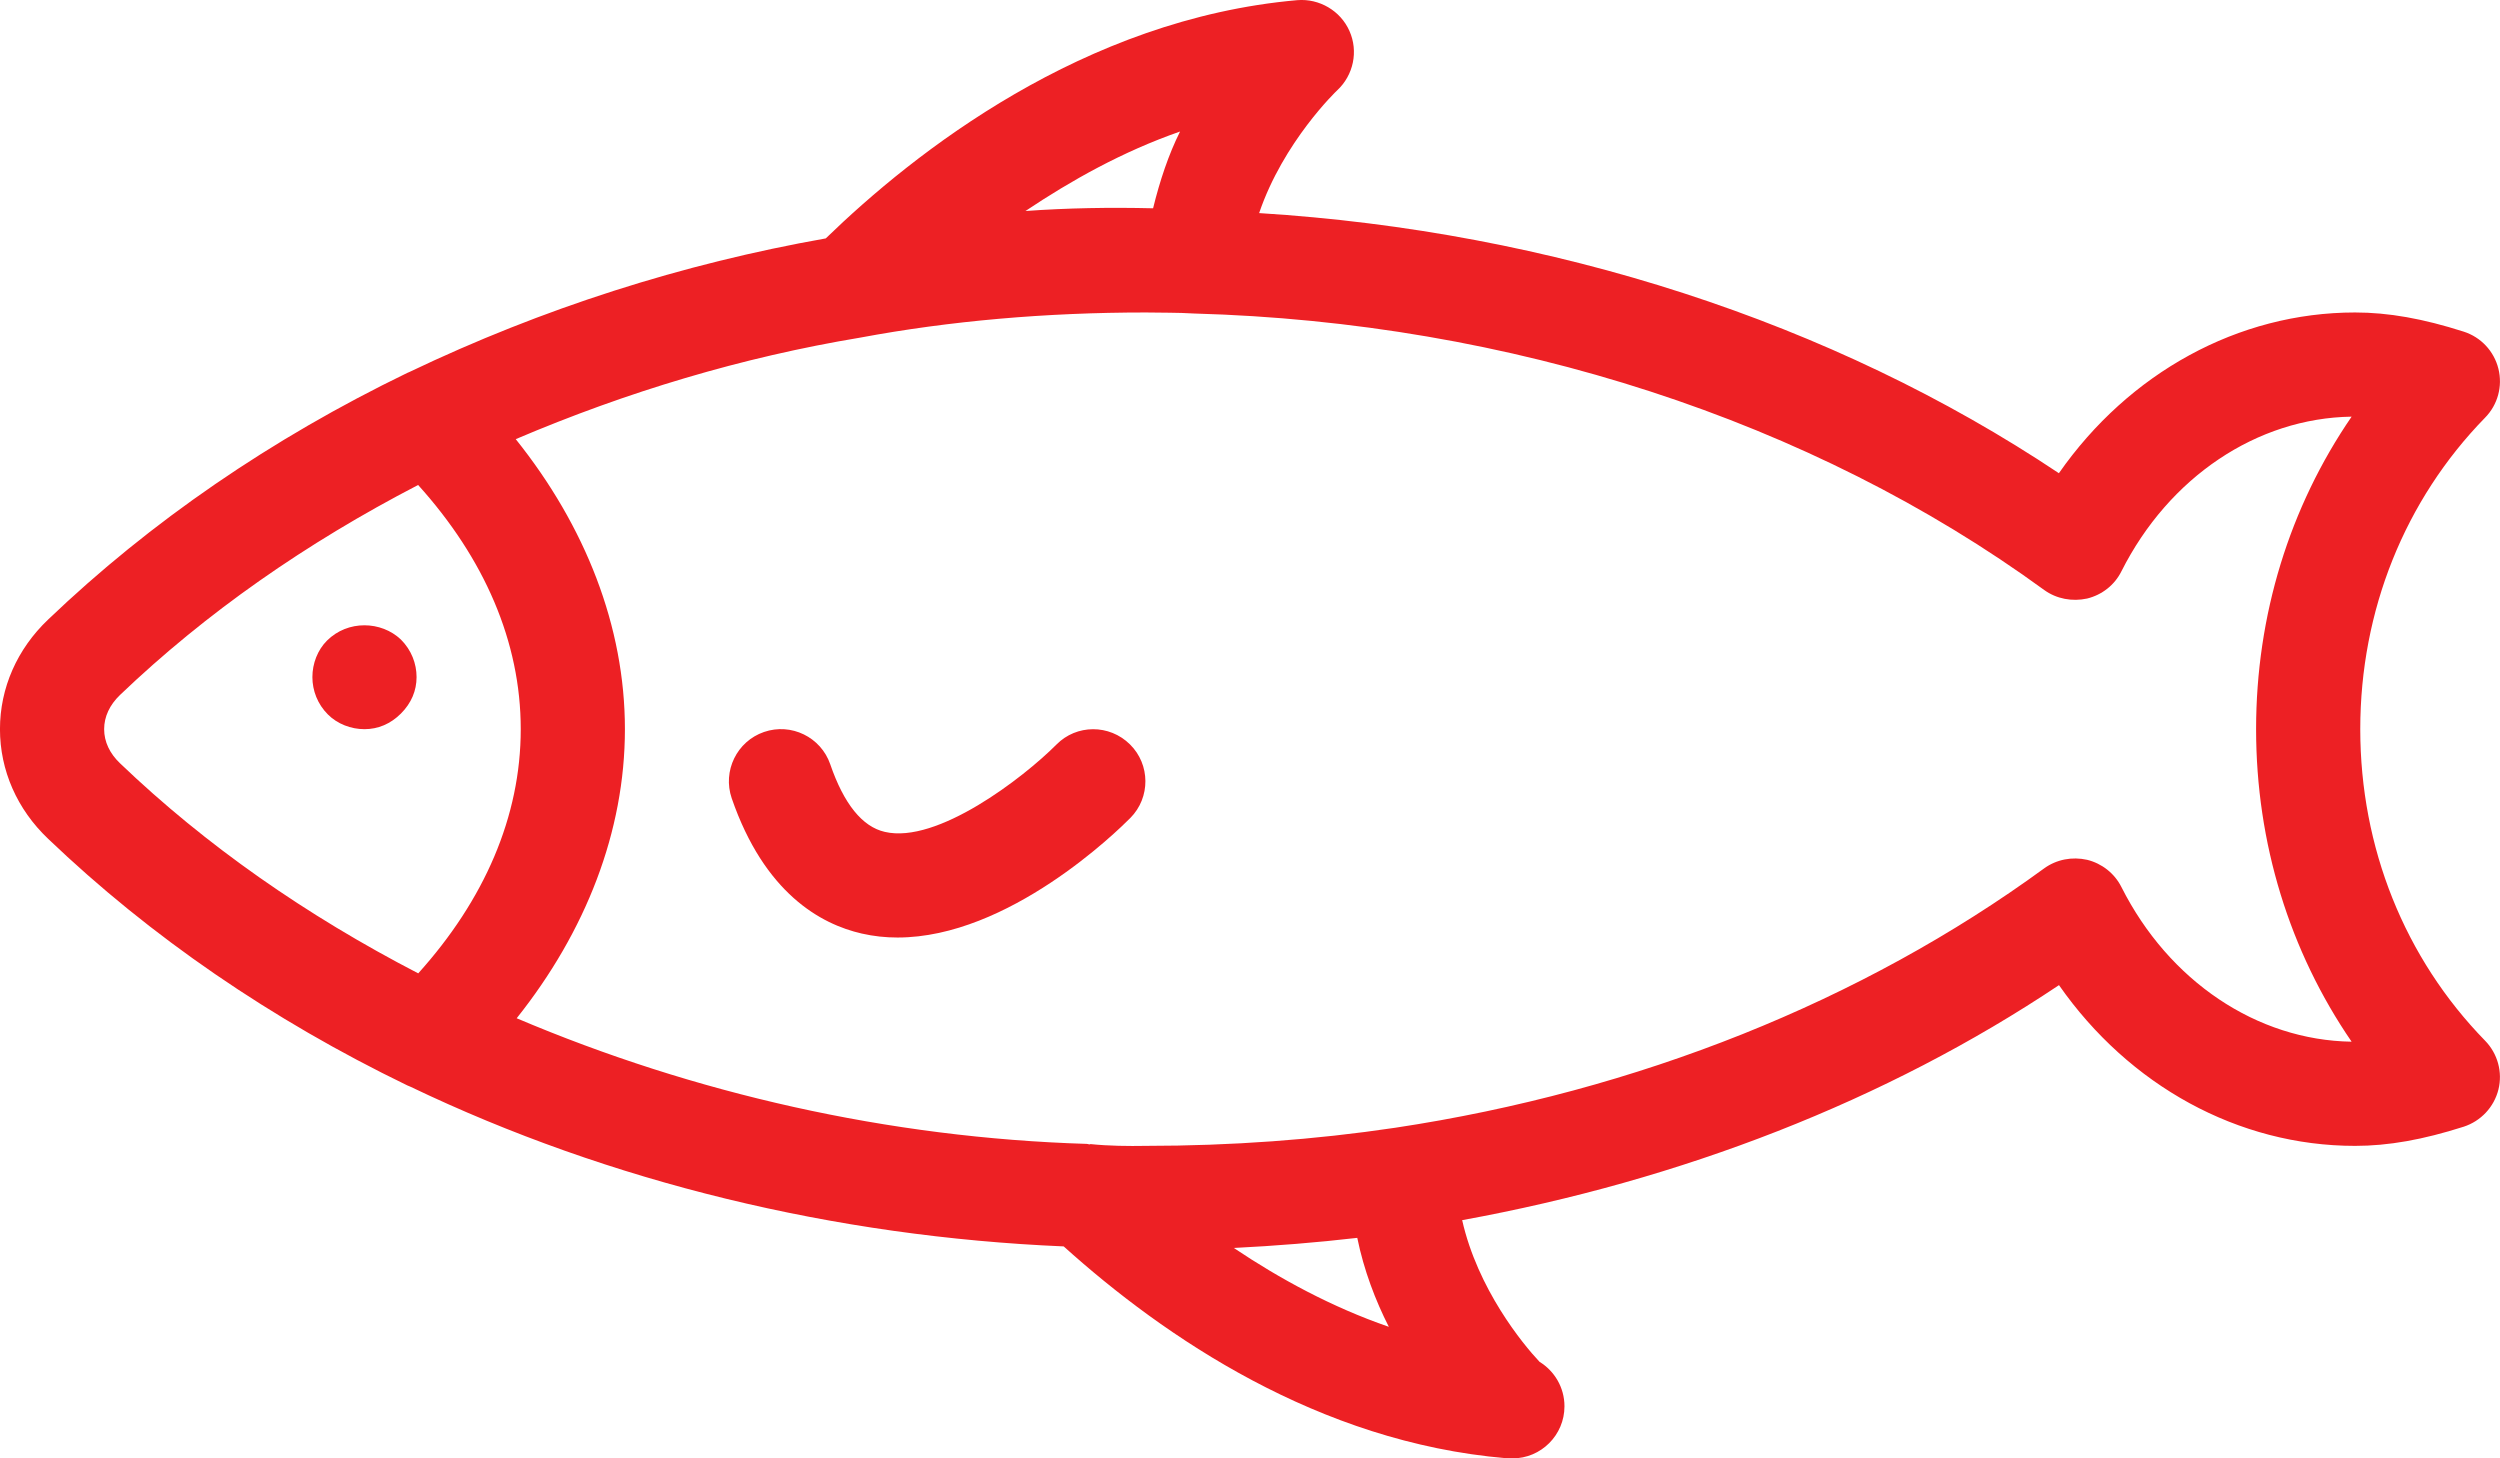 <?xml version="1.0" encoding="UTF-8" standalone="no"?>
<svg
   xmlns:dc="http://purl.org/dc/elements/1.1/"
   xmlns:cc="http://creativecommons.org/ns#"
   xmlns:rdf="http://www.w3.org/1999/02/22-rdf-syntax-ns#"
   xmlns:svg="http://www.w3.org/2000/svg"
   xmlns="http://www.w3.org/2000/svg"
   xmlns:sodipodi="http://sodipodi.sourceforge.net/DTD/sodipodi-0.dtd"
   xmlns:inkscape="http://www.inkscape.org/namespaces/inkscape"
   version="1.1"
   id="svg2"
   viewBox="0 0 599.948 350.002"
   height="98.778mm"
   width="169.319mm"
   inkscape:version="0.91 r13725"
   sodipodi:docname="fish-red.svg">
  <sodipodi:namedview
     pagecolor="#ffffff"
     bordercolor="#666666"
     borderopacity="1"
     objecttolerance="10"
     gridtolerance="10"
     guidetolerance="10"
     inkscape:pageopacity="0"
     inkscape:pageshadow="2"
     inkscape:window-width="1875"
     inkscape:window-height="1056"
     id="namedview14"
     showgrid="false"
     inkscape:zoom="0.49670992"
     inkscape:cx="60.397425"
     inkscape:cy="175.00081"
     inkscape:window-x="45"
     inkscape:window-y="24"
     inkscape:window-maximized="1"
     inkscape:current-layer="g4362" />
  <defs
     id="defs4" />
  <g
     transform="translate(955.596,-303.508)"
     id="layer1">
    <g
       transform="matrix(20,0,0,20,474.95,429.505)"
       id="g3338">
      <g
         transform="matrix(1.25,0,0,1.25,-64.399,-32.783)"
         id="g4203">
        <g
           transform="matrix(0.8,0,0,0.8,37.804,8.154)"
           id="g4245">
          <g
             transform="translate(29.186,-7.388)"
             id="g4362">
            <g
               transform="matrix(1.25,0,0,1.25,-83.571,17.428)"
               id="g4416">
              <path
                 style="fill:#ed2024;fill-opacity:1"
                 d="M 23.984,8.54 C 23.942,8.371 23.816,8.237 23.651,8.184 23.26,8.059 22.929,8 22.608,8 21.486,8 20.438,8.579 19.765,9.543 17.588,8.089 14.895,7.221 12.088,7.046 12.321,6.361 12.83,5.874 12.837,5.868 12.994,5.722 13.042,5.493 12.955,5.298 12.869,5.103 12.665,4.985 12.455,5.002 10.402,5.182 8.776,6.466 7.928,7.289 6.554,7.532 5.21,7.96 3.93,8.572 l 0,0 C 3.924,8.575 3.917,8.577 3.911,8.58 2.606,9.212 1.446,10.008 0.464,10.947 0.165,11.231 0.001,11.605 0.001,12 c 0,0.395 0.164,0.769 0.462,1.052 0.983,0.94 2.144,1.736 3.449,2.368 0.005,0.003 0.011,0.004 0.017,0.007 0.005,0.002 0.009,0.004 0.014,0.006 1.912,0.916 4.075,1.439 6.269,1.532 0.965,0.869 2.445,1.88 4.245,2.033 0.014,10e-4 0.028,0.002 0.042,0.002 0.008,0 0.016,0.001 0.02,0 0.276,0 0.5,-0.224 0.5,-0.5 0,-0.181 -0.096,-0.339 -0.239,-0.427 -0.163,-0.172 -0.595,-0.702 -0.743,-1.36 2.102,-0.383 4.068,-1.145 5.729,-2.256 0.673,0.964 1.72,1.543 2.842,1.543 0.32,0 0.651,-0.059 1.043,-0.184 0.165,-0.054 0.291,-0.188 0.333,-0.356 0.042,-0.168 -0.007,-0.346 -0.128,-0.47 -0.772,-0.791 -1.198,-1.854 -1.198,-2.99 0,-1.136 0.426,-2.199 1.198,-2.99 0.122,-0.124 0.17,-0.302 0.128,-0.47 z M 11.07,7 C 10.657,6.99 10.247,6.997 9.845,7.026 10.282,6.734 10.775,6.456 11.329,6.263 11.219,6.483 11.135,6.735 11.07,7 Z M 1.001,12 c 0,-0.12 0.053,-0.233 0.153,-0.329 C 1.977,10.884 2.942,10.212 4.015,9.656 4.65,10.36 5,11.16 5,12 5,12.84 4.65,13.64 4.016,14.344 2.942,13.788 1.977,13.116 1.154,12.328 1.054,12.233 1.001,12.12 1.001,12 Z m 10.844,4.98 c 0.4,-0.02 0.796,-0.052 1.185,-0.097 0.064,0.313 0.175,0.602 0.303,0.854 -0.547,-0.189 -1.047,-0.461 -1.488,-0.757 z M 22.575,15 c -0.909,-0.014 -1.754,-0.58 -2.21,-1.485 -0.066,-0.131 -0.187,-0.226 -0.329,-0.261 -0.144,-0.032 -0.293,-0.004 -0.412,0.082 -1.749,1.277 -3.903,2.139 -6.229,2.49 -0.77,0.115 -1.576,0.174 -2.396,0.174 -0.164,0.003 -0.355,0.001 -0.529,-0.017 -0.004,0 -0.008,0.003 -0.012,0.003 C 10.45,15.985 10.443,15.981 10.435,15.981 8.531,15.923 6.659,15.496 4.961,14.775 5.625,13.941 6,12.982 6,12 6,11.014 5.621,10.052 4.952,9.216 6.018,8.762 7.124,8.43 8.261,8.241 9.119,8.081 10.04,8 10.999,8 c 0.158,0.003 0.299,0 0.466,0.01 3.028,0.084 5.926,1.026 8.159,2.654 0.119,0.086 0.269,0.113 0.412,0.082 0.143,-0.035 0.264,-0.13 0.329,-0.261 0.456,-0.905 1.301,-1.471 2.21,-1.485 -0.596,0.869 -0.917,1.907 -0.917,3 0,1.093 0.321,2.131 0.917,3 z"
                 id="path4418" />
              <path
                 style="fill:#ed2024;fill-opacity:1"
                 d="M 3.85,11.14 C 3.661,10.96 3.34,10.951 3.14,11.15 3.05,11.24 3,11.37 3,11.5 3,11.63 3.05,11.76 3.149,11.859 3.24,11.95 3.37,12 3.5,12 3.63,12 3.75,11.95 3.85,11.85 3.95,11.75 4,11.63 4,11.5 4,11.37 3.95,11.24 3.85,11.14 Z"
                 id="path4420" />
              <path
                 style="fill:#ed2024;fill-opacity:1"
                 d="M 10.142,12.148 C 9.821,12.47 8.996,13.104 8.495,12.986 8.279,12.937 8.102,12.718 7.971,12.337 c -0.09,-0.261 -0.375,-0.4 -0.636,-0.31 -0.261,0.09 -0.399,0.375 -0.31,0.636 0.314,0.91 0.853,1.209 1.249,1.299 C 8.388,13.988 8.502,14 8.617,14 c 1.067,0 2.109,-1.021 2.235,-1.148 0.194,-0.196 0.192,-0.513 -0.004,-0.706 -0.197,-0.195 -0.513,-0.194 -0.706,0.002 z"
                 id="path4422" />
            </g>
          </g>
        </g>
      </g>
    </g>
  </g>
</svg>
